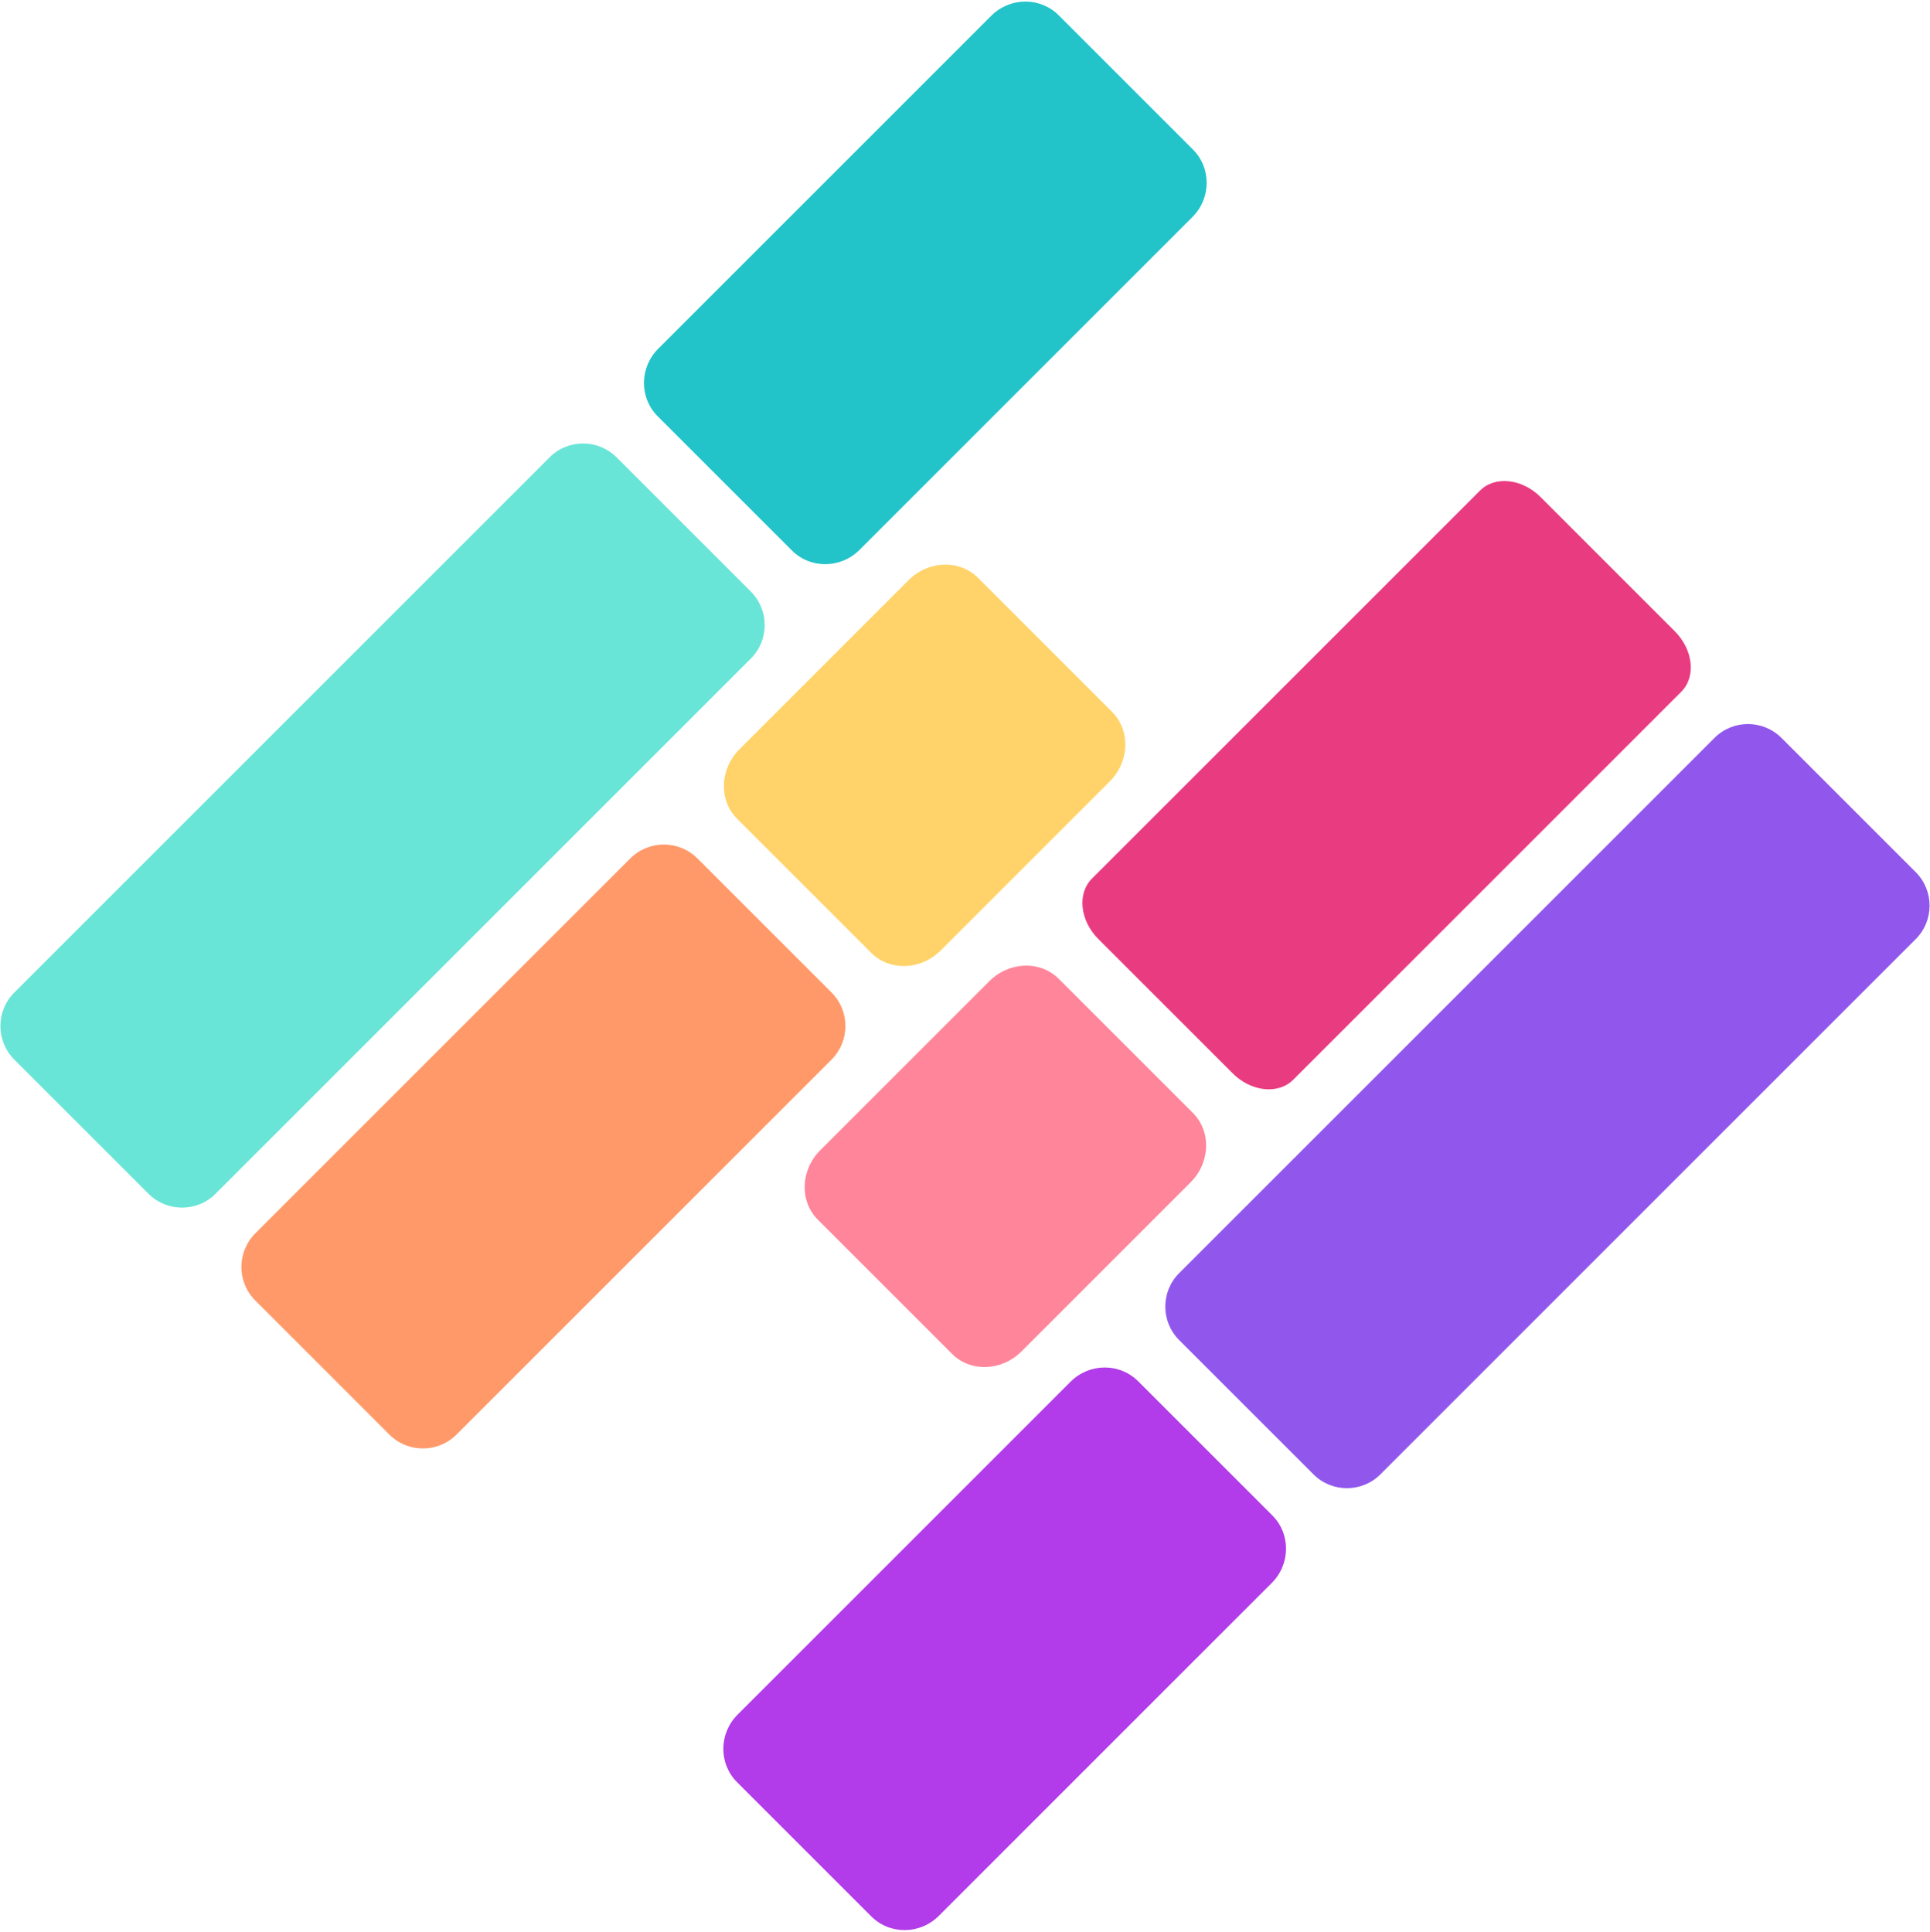 <?xml version="1.0" encoding="UTF-8"?>
<svg width="963px" height="964px" viewBox="0 0 963 964" version="1.1" xmlns="http://www.w3.org/2000/svg" xmlns:xlink="http://www.w3.org/1999/xlink">
    <!-- Generator: Sketch 50.2 (55047) - http://www.bohemiancoding.com/sketch -->
    <title>Staffomatic Logo colored@2x</title>
    <desc>Created with Sketch.</desc>
    <defs></defs>
    <g id="Page-1" stroke="none" stroke-width="1" fill="none" fill-rule="evenodd">
        <g id="App-Icon" transform="translate(-30, -30)">
            <g id="Staffomatic-Logo-colored" transform="translate(511.5, 512) rotate(-45) translate(-511.5, -512) translate(143, 186)">
                <path d="M23.611,0 L401.389,0 C414.429,-2.40105582e-15 425,10.596 425,23.667 L425,118.333 C425,131.404 414.429,142 401.389,142 L23.611,142 C10.571,142 1.59694636e-15,131.404 0,118.333 L0,23.667 C-1.59694636e-15,10.596 10.571,2.40105582e-15 23.611,0 Z" id="Rectangle-Copy-75" fill="#68E5D7"></path>
                <path d="M478.01,0 L712.99,0 C726.25,-2.40105582e-15 737,10.596 737,23.667 L737,118.333 C737,131.404 726.25,142 712.99,142 L478.01,142 C464.75,142 454,131.404 454,118.333 L454,23.667 C454,10.596 464.75,2.40105582e-15 478.01,0 Z" id="Rectangle-Copy-107" fill="#22C4CA"></path>
                <path d="M365.379,170 L484.621,170 C498.637,170 510,180.596 510,193.667 L510,288.333 C510,301.404 498.637,312 484.621,312 L365.379,312 C351.363,312 340,301.404 340,288.333 L340,193.667 C340,180.596 351.363,170 365.379,170 Z" id="Rectangle-Copy-82" fill="#FFD369"></path>
                <path d="M252.379,340 L371.621,340 C385.637,340 397,350.596 397,363.667 L397,458.333 C397,471.404 385.637,482 371.621,482 L252.379,482 C238.363,482 227,471.404 227,458.333 L227,363.667 C227,350.596 238.363,340 252.379,340 Z" id="Rectangle-Copy-83" fill="#FF869A"></path>
                <path d="M335.611,510 L713.389,510 C726.429,510 737,520.596 737,533.667 L737,628.333 C737,641.404 726.429,652 713.389,652 L335.611,652 C322.571,652 312,641.404 312,628.333 L312,533.667 C312,520.596 322.571,510 335.611,510 Z" id="Rectangle-Copy-88" fill="#9157EC"></path>
                <path d="M24.01,510 L258.99,510 C272.25,510 283,520.596 283,533.667 L283,628.333 C283,641.404 272.25,652 258.99,652 L24.01,652 C10.75,652 1.62392497e-15,641.404 0,628.333 L0,533.667 C-1.62392497e-15,520.596 10.75,510 24.01,510 Z" id="Rectangle-Copy-108" fill="#B23CE9"></path>
                <path d="M23.751,170 L288.249,170 C301.366,170 312,180.596 312,193.667 L312,288.333 C312,301.404 301.366,312 288.249,312 L23.751,312 C10.634,312 1.60644071e-15,301.404 0,288.333 L0,193.667 C-1.60644071e-15,180.596 10.634,170 23.751,170 Z" id="Rectangle-Copy-91" fill="#FF9969"></path>
                <path d="M444.073,340 L717.927,340 C728.461,340 737,350.596 737,363.667 L737,458.333 C737,471.404 728.461,482 717.927,482 L444.073,482 C433.539,482 425,471.404 425,458.333 L425,363.667 C425,350.596 433.539,340 444.073,340 Z" id="Rectangle-Copy-98" fill="#E93C80"></path>
            </g>
        </g>
    </g>
</svg>